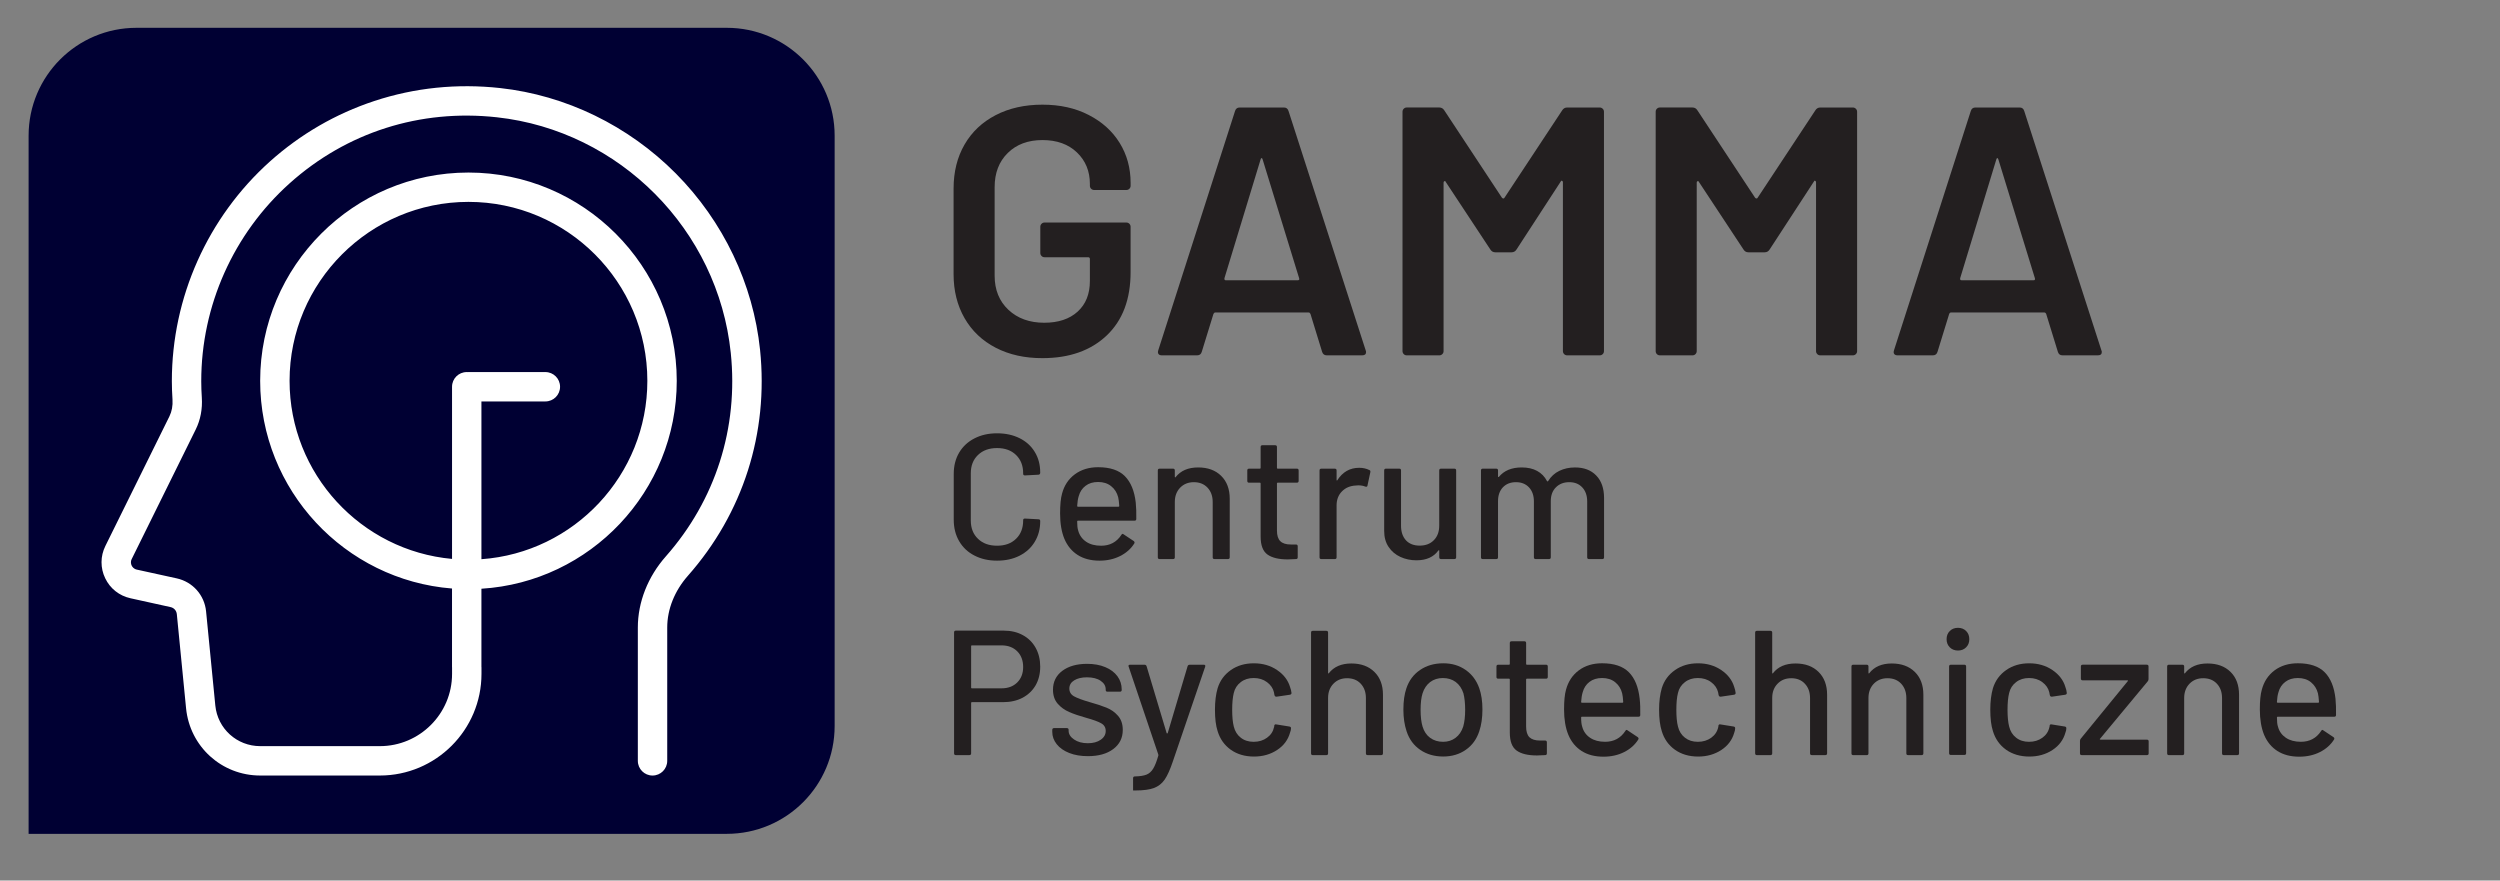 <?xml version="1.0" encoding="utf-8"?>
<!-- Generator: Adobe Illustrator 15.0.0, SVG Export Plug-In . SVG Version: 6.00 Build 0)  -->
<!DOCTYPE svg PUBLIC "-//W3C//DTD SVG 1.1//EN" "http://www.w3.org/Graphics/SVG/1.1/DTD/svg11.dtd">
<svg version="1.1" id="Warstwa_1" xmlns="http://www.w3.org/2000/svg" xmlns:xlink="http://www.w3.org/1999/xlink" x="0px" y="0px"
	 width="163.25px" height="57.5px" viewBox="0 0 163.25 57.5" enable-background="new 0 0 163.25 57.5" xml:space="preserve">
<rect x="0" y="0" width="163.25" height="57.5" fill="#808080" stroke="none"/>
<g>
	<path fill="#000033" d="M1.868,47.411V8.858c0-3.89,3.153-7.042,7.042-7.042H47.46c3.888,0,7.042,3.152,7.042,7.042v38.553
		c0,3.888-3.153,7.039-7.042,7.039H1.868"/>
	<path fill="#FFFFFF" d="M49.632,22.845c-0.447-4.3-2.399-8.392-5.5-11.517c-3.104-3.125-7.178-5.106-11.475-5.578
		c-2.813-0.308-5.576-0.024-8.214,0.845c-2.527,0.835-4.818,2.163-6.811,3.944c-4.072,3.653-6.41,8.879-6.41,14.346
		c0,0.394,0.016,0.8,0.042,1.206c0.026,0.401-0.043,0.78-0.202,1.099l-4.182,8.464c-0.33,0.667-0.334,1.435-0.011,2.105
		c0.321,0.673,0.923,1.147,1.65,1.307l2.616,0.577c0.226,0.047,0.39,0.233,0.412,0.466l0.603,6.14
		c0.246,2.503,2.327,4.393,4.844,4.393h3.851h3.958c3.661,0,6.638-2.978,6.638-6.638v-0.44h-0.004v-5.12
		c7.106-0.438,12.755-6.359,12.755-13.576c0-7.499-6.101-13.601-13.602-13.601c-7.499,0-13.601,6.102-13.601,13.601
		c0,7.142,5.529,13.011,12.528,13.562v5.142h0.003v0.434c0,2.601-2.116,4.717-4.717,4.717h-3.958h-3.851
		c-1.525,0-2.785-1.142-2.934-2.655l-0.603-6.146c-0.105-1.062-0.871-1.923-1.91-2.153l-2.616-0.574
		c-0.2-0.045-0.295-0.185-0.332-0.262c-0.039-0.082-0.09-0.24,0.002-0.427l4.181-8.463c0.309-0.624,0.445-1.339,0.397-2.075
		c-0.024-0.365-0.037-0.729-0.037-1.081c0-4.92,2.104-9.627,5.771-12.915c3.719-3.333,8.525-4.864,13.534-4.313
		c8.019,0.881,14.443,7.352,15.273,15.387c0.508,4.895-0.998,9.612-4.239,13.284c-1.178,1.334-1.83,2.987-1.83,4.651v8.704
		c0,0.529,0.431,0.958,0.959,0.958c0.531,0,0.96-0.429,0.96-0.958v-8.704c0-1.197,0.479-2.396,1.351-3.384
		C48.521,33.519,50.194,28.28,49.632,22.845z M18.909,24.867c0-6.441,5.241-11.684,11.681-11.684
		c6.442,0,11.682,5.242,11.682,11.684c0,6.156-4.787,11.219-10.835,11.649v-4.302v-6h4.176c0.53,0,0.959-0.429,0.959-0.958
		c0-0.53-0.429-0.96-0.959-0.96h-5.044c-0.015,0-0.028,0-0.045,0.003c-0.015-0.003-0.031-0.003-0.046-0.003
		c-0.531,0-0.96,0.429-0.96,0.96v6.958v4.283C23.577,35.957,18.909,30.947,18.909,24.867z"/>
	<g>
		<path fill="#231F20" d="M63.632,36.278c-0.431-0.219-0.762-0.532-0.999-0.938c-0.235-0.402-0.354-0.871-0.354-1.396v-3.002
			c0-0.525,0.119-0.989,0.354-1.387c0.237-0.398,0.568-0.708,0.999-0.928c0.428-0.222,0.92-0.332,1.476-0.332
			c0.558,0,1.048,0.108,1.473,0.32c0.425,0.212,0.758,0.512,0.991,0.9c0.237,0.385,0.354,0.833,0.354,1.345v0.012
			c0,0.039-0.011,0.07-0.035,0.092c-0.022,0.025-0.05,0.035-0.082,0.035l-0.88,0.046c-0.077,0-0.117-0.035-0.117-0.104v-0.035
			c0-0.497-0.154-0.892-0.463-1.194c-0.311-0.304-0.723-0.453-1.242-0.453c-0.516,0-0.932,0.149-1.246,0.453
			c-0.313,0.302-0.468,0.698-0.468,1.194v3.083c0,0.495,0.155,0.894,0.468,1.193c0.313,0.305,0.729,0.453,1.246,0.453
			c0.52,0,0.931-0.148,1.242-0.453c0.309-0.299,0.463-0.698,0.463-1.193v-0.024c0-0.069,0.04-0.103,0.117-0.103l0.88,0.047
			c0.077,0,0.117,0.038,0.117,0.116c0,0.51-0.117,0.959-0.354,1.349c-0.233,0.394-0.566,0.693-0.991,0.912
			c-0.425,0.217-0.915,0.325-1.473,0.325C64.552,36.612,64.06,36.5,63.632,36.278z"/>
		<path fill="#231F20" d="M74.2,33.888c0,0.073-0.039,0.113-0.115,0.113h-3.701c-0.031,0-0.045,0.017-0.045,0.046
			c0,0.265,0.022,0.463,0.068,0.604c0.085,0.308,0.258,0.548,0.517,0.724c0.257,0.175,0.585,0.261,0.98,0.261
			c0.569,0,1.012-0.234,1.321-0.707c0.038-0.076,0.088-0.09,0.151-0.034l0.66,0.438c0.054,0.049,0.064,0.098,0.034,0.153
			c-0.216,0.347-0.524,0.62-0.92,0.821c-0.4,0.203-0.85,0.304-1.353,0.304c-0.563,0-1.039-0.125-1.426-0.372
			c-0.385-0.247-0.676-0.601-0.869-1.058c-0.186-0.453-0.278-1.007-0.278-1.656c0-0.563,0.043-0.993,0.127-1.287
			c0.14-0.536,0.418-0.954,0.835-1.265c0.417-0.307,0.924-0.464,1.519-0.464c0.782,0,1.365,0.196,1.752,0.587
			c0.386,0.393,0.621,0.963,0.707,1.721C74.195,33.136,74.208,33.491,74.2,33.888z M70.885,31.725
			c-0.218,0.166-0.365,0.387-0.441,0.665c-0.055,0.168-0.09,0.386-0.104,0.647c0,0.033,0.014,0.051,0.045,0.051h2.657
			c0.03,0,0.046-0.018,0.046-0.051c-0.016-0.253-0.039-0.443-0.07-0.565c-0.078-0.301-0.23-0.543-0.458-0.724
			c-0.229-0.185-0.513-0.274-0.853-0.274C71.374,31.474,71.101,31.557,70.885,31.725z"/>
		<path fill="#231F20" d="M79.743,31.074c0.372,0.368,0.558,0.864,0.558,1.491v3.826c0,0.078-0.039,0.115-0.117,0.115h-0.881
			c-0.078,0-0.114-0.037-0.114-0.115v-3.608c0-0.387-0.113-0.698-0.337-0.938c-0.226-0.239-0.522-0.359-0.894-0.359
			c-0.363,0-0.661,0.121-0.894,0.359c-0.231,0.241-0.348,0.548-0.348,0.928v3.619c0,0.078-0.038,0.115-0.115,0.115h-0.881
			c-0.079,0-0.115-0.037-0.115-0.115v-5.673c0-0.076,0.037-0.115,0.115-0.115H76.6c0.077,0,0.115,0.04,0.115,0.115v0.419
			c0,0.013,0.008,0.027,0.019,0.036c0.011,0.008,0.021,0.003,0.029-0.012c0.333-0.426,0.823-0.638,1.473-0.638
			C78.869,30.523,79.371,30.707,79.743,31.074z"/>
		<path fill="#231F20" d="M84.683,31.52H83.43c-0.03,0-0.045,0.016-0.045,0.045v3.076c0,0.322,0.073,0.557,0.22,0.699
			c0.147,0.145,0.375,0.216,0.686,0.216h0.335c0.077,0,0.115,0.038,0.115,0.116v0.72c0,0.078-0.038,0.115-0.115,0.115
			c-0.246,0.016-0.426,0.022-0.533,0.022c-0.587,0-1.03-0.105-1.328-0.319c-0.297-0.211-0.446-0.604-0.446-1.178v-3.467
			c0-0.029-0.017-0.045-0.047-0.045h-0.708c-0.077,0-0.116-0.039-0.116-0.114v-0.688c0-0.076,0.039-0.115,0.116-0.115h0.708
			c0.03,0,0.047-0.015,0.047-0.045V29.19c0-0.078,0.039-0.117,0.115-0.117h0.834c0.078,0,0.117,0.04,0.117,0.117v1.367
			c0,0.031,0.016,0.045,0.045,0.045h1.253c0.077,0,0.118,0.04,0.118,0.115v0.688C84.8,31.481,84.76,31.52,84.683,31.52z"/>
		<path fill="#231F20" d="M89.425,30.697c0.054,0.021,0.074,0.071,0.058,0.14l-0.186,0.867c-0.008,0.072-0.054,0.095-0.139,0.072
			c-0.131-0.054-0.287-0.083-0.464-0.083l-0.163,0.012c-0.365,0.018-0.663,0.142-0.898,0.378s-0.354,0.543-0.354,0.921v3.388
			c0,0.078-0.04,0.115-0.115,0.115h-0.881c-0.078,0-0.117-0.037-0.117-0.115v-5.673c0-0.076,0.039-0.115,0.117-0.115h0.881
			c0.076,0,0.115,0.04,0.115,0.115v0.617c0,0.023,0.006,0.036,0.018,0.041c0.012,0.004,0.021-0.003,0.029-0.017
			c0.347-0.541,0.822-0.813,1.424-0.813C89,30.545,89.225,30.597,89.425,30.697z"/>
		<path fill="#231F20" d="M94.1,30.603h0.869c0.078,0,0.118,0.04,0.118,0.115v5.673c0,0.078-0.04,0.115-0.118,0.115H94.1
			c-0.078,0-0.117-0.037-0.117-0.115v-0.429c0-0.018-0.005-0.025-0.017-0.029c-0.011-0.007-0.026,0.001-0.042,0.016
			c-0.308,0.426-0.786,0.639-1.426,0.639c-0.379,0-0.729-0.073-1.049-0.22c-0.322-0.147-0.579-0.363-0.771-0.65
			c-0.194-0.286-0.291-0.633-0.291-1.042v-3.958c0-0.076,0.038-0.115,0.117-0.115h0.869c0.077,0,0.114,0.04,0.114,0.115v3.609
			c0,0.402,0.108,0.718,0.32,0.953c0.212,0.23,0.513,0.349,0.897,0.349c0.388,0,0.699-0.121,0.929-0.358
			c0.233-0.235,0.348-0.551,0.348-0.943v-3.609C93.983,30.643,94.022,30.603,94.1,30.603z"/>
		<path fill="#231F20" d="M104.233,31.05c0.341,0.352,0.512,0.841,0.512,1.468v3.874c0,0.078-0.039,0.115-0.115,0.115h-0.871
			c-0.077,0-0.115-0.037-0.115-0.115V32.75c0-0.386-0.107-0.693-0.32-0.921c-0.21-0.229-0.495-0.343-0.853-0.343
			c-0.354,0-0.645,0.113-0.868,0.335c-0.226,0.224-0.337,0.527-0.337,0.905v3.666c0,0.078-0.039,0.115-0.116,0.115h-0.871
			c-0.077,0-0.115-0.037-0.115-0.115V32.75c0-0.386-0.106-0.693-0.318-0.921c-0.215-0.229-0.498-0.343-0.852-0.343
			c-0.356,0-0.642,0.113-0.854,0.335c-0.212,0.224-0.319,0.527-0.319,0.905v3.666c0,0.078-0.039,0.115-0.115,0.115h-0.883
			c-0.077,0-0.115-0.037-0.115-0.115v-5.673c0-0.076,0.039-0.115,0.115-0.115h0.883c0.077,0,0.115,0.04,0.115,0.115v0.398
			c0,0.013,0.006,0.025,0.018,0.033c0.012,0.006,0.025,0.001,0.04-0.012c0.341-0.41,0.835-0.614,1.485-0.614
			c0.394,0,0.73,0.074,1.01,0.227c0.276,0.149,0.493,0.372,0.647,0.666c0.024,0.03,0.047,0.03,0.07,0
			c0.185-0.3,0.432-0.526,0.737-0.672c0.306-0.147,0.642-0.22,1.014-0.22C103.431,30.523,103.895,30.699,104.233,31.05z"/>
		<path fill="#231F20" d="M66.795,41.477c0.36,0.195,0.638,0.474,0.834,0.827c0.198,0.358,0.297,0.768,0.297,1.229
			c0,0.465-0.102,0.871-0.301,1.219c-0.202,0.348-0.487,0.616-0.853,0.813c-0.368,0.191-0.792,0.286-1.271,0.286h-2.04
			c-0.031,0-0.046,0.017-0.046,0.05v3.292c0,0.076-0.04,0.116-0.117,0.116h-0.882c-0.076,0-0.115-0.04-0.115-0.116v-7.897
			c0-0.076,0.039-0.116,0.115-0.116h3.131C66.02,41.18,66.437,41.278,66.795,41.477z M66.424,44.566
			c0.259-0.258,0.388-0.59,0.388-1.009c0-0.427-0.129-0.768-0.388-1.028c-0.26-0.257-0.6-0.386-1.026-0.386h-1.937
			c-0.031,0-0.046,0.015-0.046,0.046v2.712c0,0.033,0.015,0.047,0.046,0.047h1.937C65.824,44.948,66.164,44.822,66.424,44.566z"/>
		<path fill="#231F20" d="M69.822,49.17c-0.353-0.14-0.625-0.328-0.819-0.575c-0.192-0.242-0.29-0.509-0.29-0.804v-0.127
			c0-0.079,0.039-0.119,0.117-0.119h0.835c0.077,0,0.116,0.04,0.116,0.119v0.057c0,0.216,0.119,0.407,0.354,0.566
			c0.235,0.163,0.535,0.246,0.899,0.246c0.348,0,0.629-0.076,0.846-0.229c0.216-0.149,0.323-0.341,0.323-0.572
			c0-0.225-0.1-0.394-0.302-0.504c-0.199-0.113-0.524-0.23-0.972-0.354c-0.441-0.122-0.811-0.249-1.107-0.378
			c-0.299-0.129-0.55-0.308-0.755-0.544c-0.205-0.237-0.307-0.542-0.307-0.911c0-0.517,0.203-0.929,0.609-1.235
			c0.404-0.302,0.944-0.457,1.616-0.457c0.449,0,0.846,0.071,1.19,0.215c0.343,0.142,0.608,0.343,0.795,0.597
			c0.185,0.255,0.277,0.542,0.277,0.857v0.038c0,0.075-0.039,0.112-0.117,0.112H72.32c-0.077,0-0.117-0.037-0.117-0.112v-0.038
			c0-0.225-0.109-0.411-0.329-0.561c-0.22-0.152-0.52-0.228-0.899-0.228c-0.34,0-0.616,0.065-0.83,0.198
			c-0.211,0.13-0.317,0.308-0.317,0.532c0,0.227,0.102,0.396,0.307,0.511c0.205,0.114,0.535,0.238,0.991,0.37
			c0.448,0.125,0.822,0.246,1.12,0.367c0.297,0.119,0.55,0.294,0.757,0.531c0.21,0.237,0.314,0.546,0.314,0.925
			c0,0.524-0.208,0.94-0.62,1.25c-0.415,0.311-0.964,0.464-1.652,0.464C70.582,49.378,70.175,49.31,69.822,49.17z"/>
		<path fill="#231F20" d="M73.99,51.617c0,0,0-0.041,0-0.114v-0.687c0-0.077,0.04-0.116,0.117-0.116h0.023
			c0.31-0.007,0.551-0.046,0.731-0.115c0.178-0.071,0.325-0.2,0.44-0.389c0.117-0.189,0.228-0.475,0.337-0.852
			c0.007-0.011,0.007-0.033,0-0.071l-1.937-5.74l-0.012-0.045c0-0.053,0.035-0.082,0.104-0.082h0.94c0.068,0,0.116,0.03,0.138,0.094
			l1.311,4.372c0.008,0.016,0.019,0.021,0.035,0.021c0.014,0,0.027-0.006,0.035-0.021l1.299-4.372
			c0.022-0.063,0.069-0.094,0.139-0.094h0.917c0.085,0,0.115,0.041,0.092,0.127l-2.11,6.182c-0.179,0.533-0.357,0.93-0.534,1.189
			c-0.178,0.258-0.41,0.44-0.698,0.551c-0.283,0.106-0.687,0.162-1.204,0.162h-0.082C74.018,51.617,73.99,51.617,73.99,51.617z"/>
		<path fill="#231F20" d="M80.368,48.957c-0.417-0.3-0.702-0.702-0.857-1.212c-0.117-0.357-0.174-0.823-0.174-1.404
			c0-0.531,0.058-1.001,0.174-1.402c0.155-0.497,0.442-0.89,0.863-1.184c0.422-0.295,0.921-0.441,1.502-0.441
			c0.58,0,1.086,0.146,1.519,0.441c0.435,0.294,0.715,0.665,0.847,1.111c0.047,0.126,0.078,0.253,0.094,0.385
			c0,0.063-0.035,0.101-0.107,0.115l-0.868,0.128h-0.023c-0.053,0-0.092-0.035-0.116-0.103l-0.034-0.188
			c-0.061-0.26-0.213-0.48-0.452-0.658c-0.241-0.181-0.531-0.27-0.872-0.27c-0.332,0-0.614,0.089-0.845,0.27
			c-0.233,0.178-0.384,0.411-0.453,0.706c-0.07,0.278-0.104,0.645-0.104,1.102c0,0.447,0.034,0.812,0.104,1.089
			c0.077,0.313,0.229,0.555,0.457,0.73c0.227,0.179,0.508,0.268,0.84,0.268c0.34,0,0.633-0.089,0.876-0.268
			c0.245-0.176,0.396-0.408,0.458-0.697c0.008-0.005,0.01-0.016,0.005-0.028c-0.004-0.011-0.001-0.021,0.008-0.027v-0.047
			c0.021-0.062,0.065-0.085,0.126-0.07l0.87,0.14c0.062,0.015,0.094,0.049,0.094,0.092v0.049c0,0.068-0.021,0.153-0.06,0.255
			c-0.132,0.472-0.412,0.852-0.847,1.136c-0.433,0.286-0.938,0.428-1.519,0.428C81.289,49.4,80.786,49.253,80.368,48.957z"/>
		<path fill="#231F20" d="M89.749,43.876c0.372,0.367,0.559,0.864,0.559,1.49v3.827c0,0.076-0.04,0.116-0.118,0.116h-0.881
			c-0.078,0-0.115-0.04-0.115-0.116v-3.608c0-0.385-0.113-0.697-0.336-0.938c-0.225-0.24-0.521-0.359-0.894-0.359
			c-0.362,0-0.66,0.119-0.891,0.359c-0.232,0.241-0.349,0.55-0.349,0.929v3.618c0,0.076-0.038,0.116-0.116,0.116h-0.881
			c-0.078,0-0.115-0.04-0.115-0.116v-7.886c0-0.077,0.037-0.115,0.115-0.115h0.881c0.078,0,0.116,0.038,0.116,0.115v2.632
			c0,0.016,0.006,0.027,0.02,0.037c0.01,0.006,0.02,0.004,0.027-0.013c0.333-0.426,0.825-0.639,1.474-0.639
			C88.875,43.325,89.377,43.51,89.749,43.876z"/>
		<path fill="#231F20" d="M92.742,48.966c-0.424-0.29-0.721-0.694-0.891-1.211c-0.14-0.418-0.21-0.89-0.21-1.414
			c0-0.549,0.065-1.012,0.196-1.393c0.17-0.509,0.469-0.912,0.895-1.199c0.426-0.291,0.932-0.436,1.519-0.436
			c0.557,0,1.042,0.145,1.457,0.436c0.412,0.287,0.708,0.685,0.887,1.189c0.139,0.394,0.208,0.856,0.208,1.389
			c0,0.543-0.069,1.019-0.208,1.428c-0.17,0.517-0.464,0.921-0.883,1.211c-0.417,0.29-0.907,0.435-1.472,0.435
			C93.667,49.4,93.167,49.256,92.742,48.966z M95.05,48.178c0.231-0.174,0.396-0.42,0.499-0.736
			c0.084-0.293,0.126-0.656,0.126-1.089c0-0.434-0.04-0.791-0.113-1.079c-0.102-0.317-0.27-0.563-0.501-0.738
			c-0.232-0.173-0.512-0.26-0.846-0.26c-0.317,0-0.591,0.087-0.824,0.26c-0.229,0.176-0.396,0.421-0.498,0.738
			c-0.085,0.271-0.128,0.63-0.128,1.079c0,0.447,0.043,0.812,0.128,1.089c0.093,0.316,0.257,0.563,0.492,0.736
			c0.236,0.175,0.52,0.262,0.853,0.262C94.548,48.439,94.819,48.353,95.05,48.178z"/>
		<path fill="#231F20" d="M100.953,44.319h-1.253c-0.03,0-0.045,0.021-0.045,0.052v3.07c0,0.325,0.073,0.56,0.219,0.703
			c0.148,0.14,0.375,0.213,0.686,0.213h0.336c0.076,0,0.115,0.039,0.115,0.119v0.717c0,0.076-0.04,0.116-0.115,0.116
			c-0.246,0.015-0.427,0.022-0.532,0.022c-0.588,0-1.032-0.106-1.328-0.319c-0.298-0.213-0.446-0.604-0.446-1.176v-3.466
			c0-0.031-0.017-0.052-0.048-0.052h-0.706c-0.08,0-0.118-0.034-0.118-0.112v-0.685c0-0.076,0.038-0.116,0.118-0.116h0.706
			c0.031,0,0.048-0.015,0.048-0.047v-1.368c0-0.078,0.039-0.115,0.115-0.115h0.835c0.075,0,0.116,0.037,0.116,0.115v1.368
			c0,0.032,0.015,0.047,0.045,0.047h1.253c0.077,0,0.116,0.04,0.116,0.116v0.685C101.068,44.285,101.03,44.319,100.953,44.319z"/>
		<path fill="#231F20" d="M107.109,46.69c0,0.074-0.039,0.112-0.113,0.112h-3.701c-0.031,0-0.047,0.017-0.047,0.046
			c0,0.267,0.023,0.465,0.07,0.606c0.084,0.309,0.256,0.549,0.516,0.723c0.259,0.175,0.585,0.262,0.98,0.262
			c0.569,0,1.012-0.236,1.321-0.707c0.039-0.078,0.09-0.09,0.15-0.036l0.663,0.442c0.053,0.045,0.064,0.097,0.034,0.148
			c-0.218,0.35-0.525,0.623-0.924,0.824c-0.396,0.2-0.848,0.302-1.352,0.302c-0.562,0-1.038-0.124-1.426-0.372
			c-0.385-0.247-0.677-0.6-0.867-1.055c-0.188-0.455-0.28-1.01-0.28-1.659c0-0.563,0.043-0.993,0.127-1.286
			c0.141-0.531,0.418-0.953,0.836-1.266c0.417-0.308,0.924-0.462,1.518-0.462c0.783,0,1.364,0.196,1.752,0.586
			c0.387,0.39,0.62,0.964,0.704,1.721C107.106,45.939,107.117,46.294,107.109,46.69z M103.794,44.526
			c-0.219,0.166-0.364,0.389-0.441,0.667c-0.054,0.17-0.089,0.386-0.105,0.647c0,0.033,0.016,0.047,0.047,0.047h2.654
			c0.031,0,0.047-0.014,0.047-0.047c-0.016-0.256-0.037-0.442-0.07-0.567c-0.075-0.301-0.229-0.541-0.456-0.726
			c-0.229-0.183-0.514-0.272-0.854-0.272C104.284,44.275,104.012,44.36,103.794,44.526z"/>
		<path fill="#231F20" d="M109.371,48.957c-0.417-0.3-0.704-0.702-0.857-1.212c-0.115-0.357-0.176-0.823-0.176-1.404
			c0-0.531,0.061-1.001,0.176-1.402c0.153-0.497,0.442-0.89,0.866-1.184c0.42-0.295,0.919-0.441,1.498-0.441
			c0.58,0,1.085,0.146,1.521,0.441c0.433,0.294,0.715,0.665,0.847,1.111c0.045,0.126,0.078,0.253,0.091,0.385
			c0,0.063-0.035,0.101-0.103,0.115l-0.869,0.128h-0.024c-0.055,0-0.093-0.035-0.115-0.103l-0.035-0.188
			c-0.063-0.26-0.212-0.48-0.453-0.658c-0.238-0.181-0.53-0.27-0.87-0.27c-0.333,0-0.614,0.089-0.845,0.27
			c-0.231,0.178-0.385,0.411-0.452,0.706c-0.072,0.278-0.105,0.645-0.105,1.102c0,0.447,0.033,0.812,0.105,1.089
			c0.075,0.313,0.23,0.555,0.457,0.73c0.228,0.179,0.507,0.268,0.84,0.268c0.34,0,0.633-0.089,0.878-0.268
			c0.243-0.176,0.395-0.408,0.457-0.697c0.007-0.005,0.009-0.016,0.005-0.028c-0.003-0.011-0.003-0.021,0.005-0.027v-0.047
			c0.026-0.062,0.067-0.085,0.129-0.07l0.871,0.14c0.061,0.015,0.09,0.049,0.09,0.092v0.049c0,0.068-0.018,0.153-0.056,0.255
			c-0.132,0.472-0.414,0.852-0.847,1.136c-0.436,0.286-0.94,0.428-1.521,0.428C110.291,49.4,109.79,49.253,109.371,48.957z"/>
		<path fill="#231F20" d="M118.751,43.876c0.372,0.367,0.559,0.864,0.559,1.49v3.827c0,0.076-0.039,0.116-0.117,0.116h-0.88
			c-0.077,0-0.117-0.04-0.117-0.116v-3.608c0-0.385-0.111-0.697-0.338-0.938c-0.222-0.24-0.519-0.359-0.891-0.359
			c-0.364,0-0.661,0.119-0.892,0.359c-0.235,0.241-0.349,0.55-0.349,0.929v3.618c0,0.076-0.041,0.116-0.119,0.116h-0.877
			c-0.079,0-0.119-0.04-0.119-0.116v-7.886c0-0.077,0.04-0.115,0.119-0.115h0.877c0.078,0,0.119,0.038,0.119,0.115v2.632
			c0,0.016,0.004,0.027,0.017,0.037c0.012,0.006,0.021,0.004,0.029-0.013c0.33-0.426,0.822-0.639,1.474-0.639
			C117.879,43.325,118.382,43.51,118.751,43.876z"/>
		<path fill="#231F20" d="M125.038,43.876c0.372,0.367,0.558,0.864,0.558,1.49v3.827c0,0.076-0.041,0.116-0.117,0.116h-0.881
			c-0.079,0-0.114-0.04-0.114-0.116v-3.608c0-0.385-0.114-0.697-0.336-0.938c-0.226-0.24-0.524-0.359-0.896-0.359
			c-0.361,0-0.659,0.119-0.893,0.359c-0.23,0.241-0.348,0.55-0.348,0.929v3.618c0,0.076-0.038,0.116-0.115,0.116h-0.882
			c-0.078,0-0.113-0.04-0.113-0.116v-5.671c0-0.076,0.035-0.116,0.113-0.116h0.882c0.077,0,0.115,0.04,0.115,0.116v0.417
			c0,0.016,0.007,0.027,0.018,0.037c0.011,0.006,0.021,0.004,0.03-0.013c0.331-0.426,0.821-0.639,1.473-0.639
			C124.163,43.325,124.666,43.51,125.038,43.876z"/>
		<path fill="#231F20" d="M127.321,42.271c-0.139-0.141-0.209-0.316-0.209-0.532c0-0.219,0.07-0.394,0.209-0.535
			c0.139-0.138,0.315-0.208,0.536-0.208c0.214,0,0.393,0.07,0.531,0.208c0.139,0.142,0.208,0.316,0.208,0.535
			c0,0.216-0.069,0.392-0.208,0.532s-0.317,0.209-0.531,0.209C127.637,42.479,127.46,42.411,127.321,42.271z M127.276,49.183v-5.66
			c0-0.076,0.039-0.116,0.113-0.116h0.884c0.074,0,0.115,0.04,0.115,0.116v5.66c0,0.076-0.041,0.115-0.115,0.115h-0.884
			C127.315,49.298,127.276,49.259,127.276,49.183z"/>
		<path fill="#231F20" d="M130.996,48.957c-0.417-0.3-0.701-0.702-0.857-1.212c-0.115-0.357-0.173-0.823-0.173-1.404
			c0-0.531,0.058-1.001,0.173-1.402c0.156-0.497,0.443-0.89,0.866-1.184c0.42-0.295,0.922-0.441,1.503-0.441
			c0.576,0,1.084,0.146,1.517,0.441c0.432,0.294,0.717,0.665,0.846,1.111c0.047,0.126,0.08,0.253,0.091,0.385
			c0,0.063-0.033,0.101-0.103,0.115l-0.868,0.128h-0.024c-0.054,0-0.094-0.035-0.113-0.103l-0.037-0.188
			c-0.063-0.26-0.212-0.48-0.452-0.658c-0.24-0.181-0.531-0.27-0.87-0.27c-0.333,0-0.615,0.089-0.846,0.27
			c-0.231,0.178-0.383,0.411-0.451,0.706c-0.071,0.278-0.106,0.645-0.106,1.102c0,0.447,0.035,0.812,0.106,1.089
			c0.075,0.313,0.229,0.555,0.457,0.73c0.226,0.179,0.507,0.268,0.84,0.268c0.339,0,0.632-0.089,0.876-0.268
			c0.245-0.176,0.396-0.408,0.457-0.697c0.009-0.005,0.011-0.016,0.007-0.028c-0.004-0.011-0.001-0.021,0.007-0.027v-0.047
			c0.022-0.062,0.065-0.085,0.126-0.07l0.87,0.14c0.063,0.015,0.092,0.049,0.092,0.092v0.049c0,0.068-0.017,0.153-0.058,0.255
			c-0.129,0.472-0.414,0.852-0.846,1.136c-0.433,0.286-0.94,0.428-1.517,0.428C131.919,49.4,131.416,49.253,130.996,48.957z"/>
		<path fill="#231F20" d="M135.822,49.193v-0.81c0-0.058,0.016-0.103,0.047-0.142l3.072-3.758c0.018-0.016,0.019-0.027,0.013-0.04
			c-0.009-0.013-0.021-0.017-0.035-0.017h-2.922c-0.077,0-0.116-0.04-0.116-0.119v-0.786c0-0.076,0.039-0.116,0.116-0.116h4.186
			c0.08,0,0.116,0.04,0.116,0.116v0.822c0,0.054-0.017,0.102-0.046,0.14l-3.12,3.758c-0.017,0.017-0.02,0.029-0.013,0.041
			c0.009,0.011,0.021,0.017,0.035,0.017h3.038c0.078,0,0.115,0.04,0.115,0.115v0.778c0,0.076-0.037,0.116-0.115,0.116h-4.256
			C135.86,49.31,135.822,49.27,135.822,49.193z"/>
		<path fill="#231F20" d="M145.655,43.876c0.372,0.367,0.555,0.864,0.555,1.49v3.827c0,0.076-0.037,0.116-0.116,0.116h-0.878
			c-0.079,0-0.117-0.04-0.117-0.116v-3.608c0-0.385-0.109-0.697-0.336-0.938c-0.225-0.24-0.522-0.359-0.895-0.359
			c-0.362,0-0.658,0.119-0.893,0.359c-0.23,0.241-0.348,0.55-0.348,0.929v3.618c0,0.076-0.036,0.116-0.114,0.116h-0.883
			c-0.077,0-0.115-0.04-0.115-0.116v-5.671c0-0.076,0.038-0.116,0.115-0.116h0.883c0.078,0,0.114,0.04,0.114,0.116v0.417
			c0,0.016,0.007,0.027,0.017,0.037c0.013,0.006,0.021,0.004,0.031-0.013c0.333-0.426,0.824-0.639,1.473-0.639
			C144.784,43.325,145.285,43.51,145.655,43.876z"/>
		<path fill="#231F20" d="M152.542,46.69c0,0.074-0.037,0.112-0.113,0.112h-3.699c-0.032,0-0.046,0.017-0.046,0.046
			c0,0.267,0.02,0.465,0.068,0.606c0.083,0.309,0.258,0.549,0.516,0.723c0.259,0.175,0.588,0.262,0.979,0.262
			c0.572,0,1.013-0.236,1.323-0.707c0.037-0.078,0.088-0.09,0.147-0.036l0.663,0.442c0.053,0.045,0.064,0.097,0.036,0.148
			c-0.22,0.35-0.527,0.623-0.923,0.824c-0.397,0.2-0.85,0.302-1.353,0.302c-0.563,0-1.038-0.124-1.426-0.372
			c-0.387-0.247-0.676-0.6-0.869-1.055c-0.184-0.455-0.278-1.01-0.278-1.659c0-0.563,0.042-0.993,0.128-1.286
			c0.14-0.531,0.417-0.953,0.835-1.266c0.416-0.308,0.925-0.462,1.52-0.462c0.781,0,1.364,0.196,1.751,0.586
			s0.621,0.964,0.705,1.721C152.54,45.939,152.549,46.294,152.542,46.69z M149.23,44.526c-0.22,0.166-0.367,0.389-0.443,0.667
			c-0.055,0.17-0.09,0.386-0.104,0.647c0,0.033,0.014,0.047,0.046,0.047h2.654c0.031,0,0.048-0.014,0.048-0.047
			c-0.017-0.256-0.041-0.442-0.07-0.567c-0.077-0.301-0.233-0.541-0.458-0.726c-0.229-0.183-0.514-0.272-0.853-0.272
			C149.719,44.275,149.445,44.36,149.23,44.526z"/>
	</g>
	<g>
		<path fill="#231F20" d="M65.021,22.708c-0.878-0.455-1.557-1.099-2.035-1.931c-0.478-0.833-0.717-1.79-0.717-2.868v-5.594
			c0-1.095,0.24-2.055,0.717-2.878c0.478-0.827,1.157-1.466,2.035-1.92c0.879-0.456,1.896-0.682,3.051-0.682
			c1.142,0,2.147,0.222,3.017,0.671c0.871,0.446,1.547,1.055,2.024,1.825c0.477,0.772,0.716,1.642,0.716,2.613v0.186
			c0,0.077-0.026,0.14-0.079,0.195c-0.056,0.055-0.121,0.082-0.199,0.082h-2.103c-0.077,0-0.142-0.026-0.198-0.082
			c-0.053-0.055-0.08-0.119-0.08-0.195v-0.118c0-0.832-0.282-1.518-0.844-2.056c-0.563-0.54-1.314-0.81-2.255-0.81
			c-0.939,0-1.696,0.283-2.265,0.844c-0.571,0.564-0.856,1.307-0.856,2.231v5.78c0,0.925,0.301,1.669,0.902,2.232
			c0.6,0.561,1.38,0.842,2.335,0.842c0.925,0,1.653-0.242,2.185-0.728c0.532-0.484,0.798-1.151,0.798-2v-1.434
			c0-0.077-0.039-0.115-0.117-0.115h-2.843c-0.077,0-0.142-0.026-0.196-0.081c-0.055-0.054-0.081-0.121-0.081-0.196v-1.712
			c0-0.076,0.026-0.142,0.081-0.197c0.054-0.053,0.119-0.081,0.196-0.081h5.34c0.078,0,0.143,0.028,0.199,0.081
			c0.052,0.055,0.079,0.121,0.079,0.197v2.959c0,1.773-0.52,3.152-1.561,4.14c-1.039,0.985-2.438,1.479-4.196,1.479
			C66.916,23.389,65.899,23.162,65.021,22.708z"/>
		<path fill="#231F20" d="M86.334,22.975l-0.761-2.476c-0.032-0.063-0.069-0.093-0.115-0.093h-6.104
			c-0.046,0-0.084,0.03-0.116,0.093l-0.763,2.476c-0.046,0.153-0.146,0.229-0.299,0.229h-2.314c-0.093,0-0.161-0.027-0.207-0.081
			c-0.047-0.055-0.054-0.135-0.023-0.242l5.016-15.63c0.047-0.154,0.146-0.231,0.302-0.231h2.89c0.153,0,0.254,0.077,0.301,0.231
			l5.039,15.63c0.015,0.029,0.023,0.069,0.023,0.113c0,0.14-0.085,0.21-0.254,0.21h-2.311
			C86.483,23.204,86.382,23.128,86.334,22.975z M80.046,18.302h4.693c0.093,0,0.125-0.047,0.093-0.139l-2.38-7.744
			c-0.015-0.062-0.039-0.093-0.07-0.093c-0.032,0-0.054,0.031-0.068,0.093l-2.357,7.744C79.939,18.254,79.971,18.302,80.046,18.302z
			"/>
		<path fill="#231F20" d="M102.336,7.02h2.125c0.077,0,0.142,0.028,0.197,0.082c0.055,0.053,0.081,0.12,0.081,0.196v15.63
			c0,0.077-0.026,0.141-0.081,0.196c-0.055,0.054-0.12,0.081-0.197,0.081h-2.125c-0.077,0-0.143-0.027-0.197-0.081
			c-0.054-0.055-0.081-0.119-0.081-0.196V11.898c0-0.046-0.021-0.078-0.059-0.092c-0.038-0.017-0.066,0-0.082,0.046l-2.888,4.439
			c-0.077,0.123-0.185,0.185-0.325,0.185h-1.062c-0.139,0-0.247-0.063-0.324-0.185l-2.915-4.416
			c-0.013-0.046-0.042-0.062-0.081-0.046c-0.037,0.017-0.057,0.046-0.057,0.092v11.006c0,0.077-0.026,0.141-0.081,0.196
			c-0.054,0.054-0.12,0.081-0.196,0.081h-2.128c-0.079,0-0.143-0.027-0.196-0.081c-0.054-0.055-0.08-0.119-0.08-0.196V7.297
			c0-0.076,0.026-0.143,0.08-0.196c0.053-0.054,0.117-0.082,0.196-0.082h2.128c0.137,0,0.245,0.063,0.323,0.185l3.768,5.711
			c0.032,0.032,0.062,0.047,0.093,0.047c0.032,0,0.053-0.016,0.069-0.047l3.77-5.711C102.088,7.083,102.197,7.02,102.336,7.02z"/>
		<path fill="#231F20" d="M118.864,7.02h2.126c0.078,0,0.145,0.028,0.197,0.082c0.056,0.053,0.082,0.12,0.082,0.196v15.63
			c0,0.077-0.026,0.141-0.082,0.196c-0.053,0.054-0.119,0.081-0.197,0.081h-2.126c-0.077,0-0.144-0.027-0.196-0.081
			c-0.054-0.055-0.081-0.119-0.081-0.196V11.898c0-0.046-0.02-0.078-0.056-0.092c-0.041-0.017-0.067,0-0.081,0.046l-2.892,4.439
			c-0.078,0.123-0.186,0.185-0.325,0.185h-1.062c-0.141,0-0.247-0.063-0.322-0.185l-2.914-4.416
			c-0.017-0.046-0.041-0.062-0.081-0.046c-0.038,0.017-0.058,0.046-0.058,0.092v11.006c0,0.077-0.027,0.141-0.081,0.196
			c-0.054,0.054-0.119,0.081-0.197,0.081h-2.126c-0.078,0-0.145-0.027-0.198-0.081c-0.054-0.055-0.078-0.119-0.078-0.196V7.297
			c0-0.076,0.024-0.143,0.078-0.196c0.054-0.054,0.12-0.082,0.198-0.082h2.126c0.142,0,0.246,0.063,0.323,0.185l3.768,5.711
			c0.031,0.032,0.063,0.047,0.095,0.047c0.03,0,0.054-0.016,0.069-0.047l3.77-5.711C118.617,7.083,118.728,7.02,118.864,7.02z"/>
		<path fill="#231F20" d="M134.379,22.975l-0.763-2.476c-0.031-0.063-0.072-0.093-0.116-0.093h-6.104
			c-0.046,0-0.086,0.03-0.114,0.093l-0.763,2.476c-0.047,0.153-0.149,0.229-0.302,0.229h-2.311c-0.093,0-0.161-0.027-0.208-0.081
			c-0.047-0.055-0.054-0.135-0.022-0.242l5.016-15.63c0.047-0.154,0.146-0.231,0.3-0.231h2.891c0.154,0,0.254,0.077,0.3,0.231
			l5.039,15.63c0.018,0.029,0.024,0.069,0.024,0.113c0,0.14-0.086,0.21-0.253,0.21h-2.313
			C134.523,23.204,134.426,23.128,134.379,22.975z M128.09,18.302h4.695c0.092,0,0.121-0.047,0.092-0.139l-2.381-7.744
			c-0.019-0.062-0.04-0.093-0.07-0.093c-0.031,0-0.056,0.031-0.069,0.093L128,18.163C127.98,18.254,128.015,18.302,128.09,18.302z"
			/>
	</g>
</g>
</svg>
